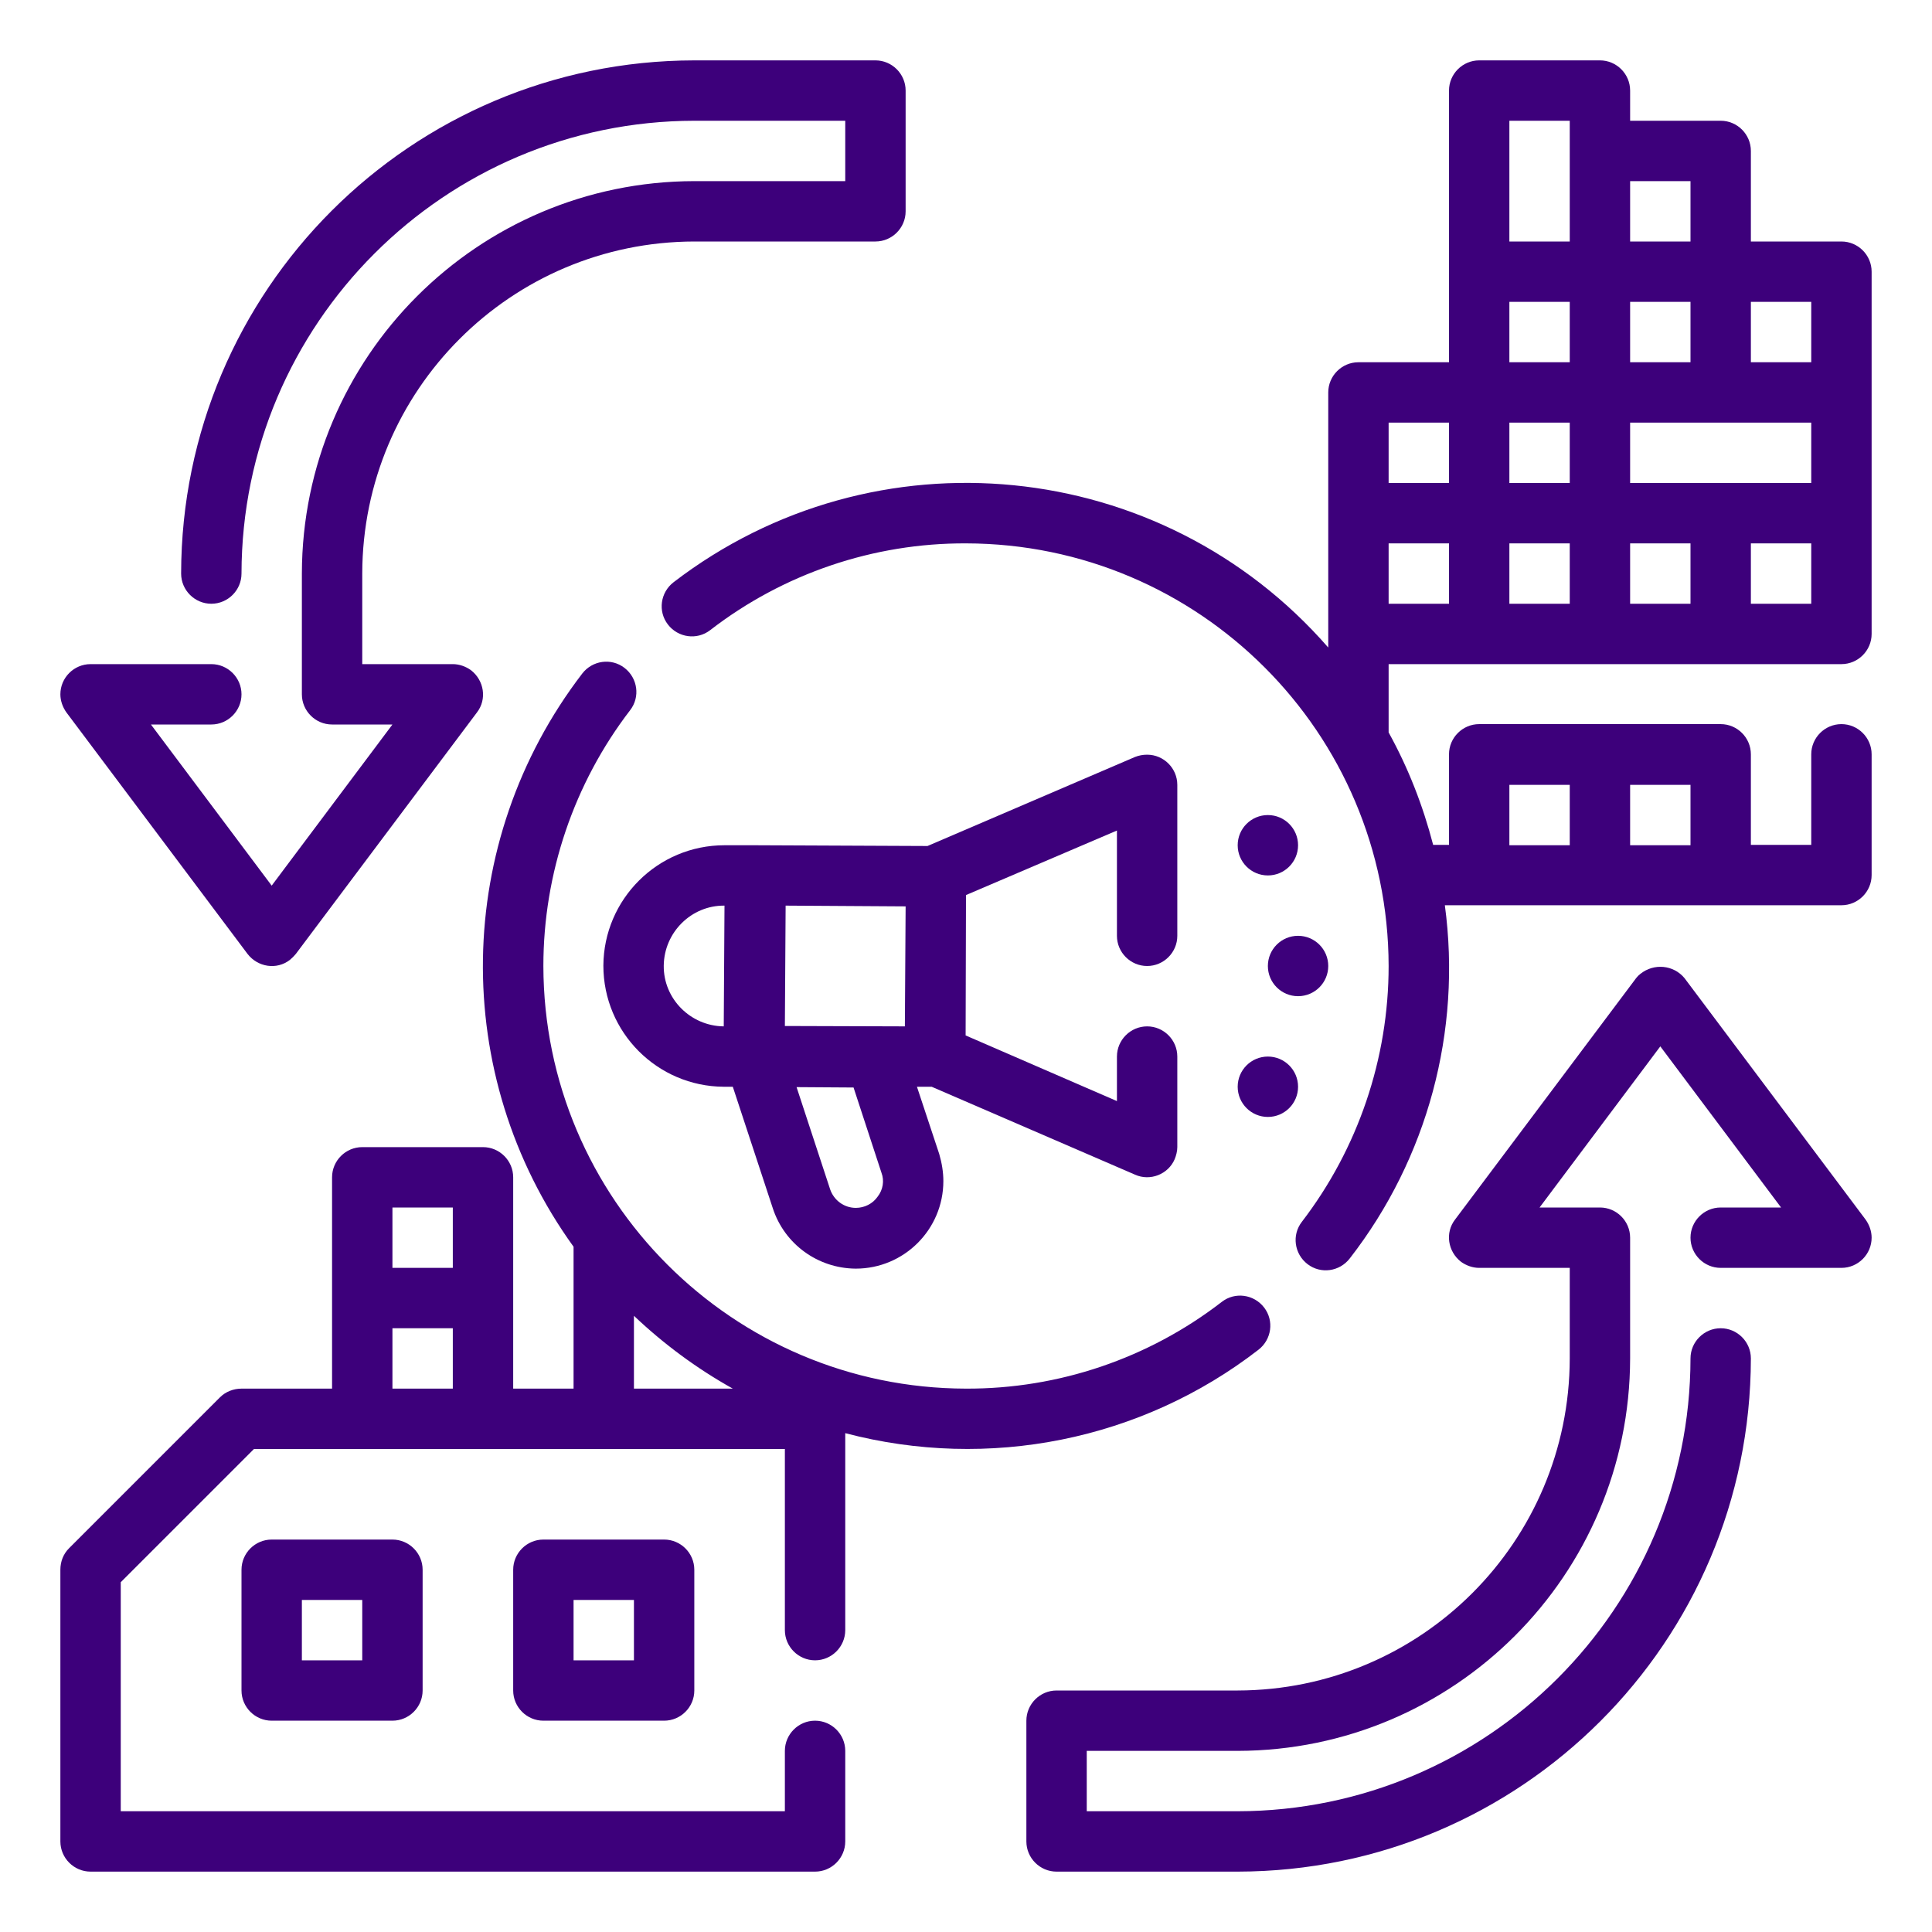<?xml version="1.0" encoding="utf-8"?>
<!-- Generator: Adobe Illustrator 18.0.0, SVG Export Plug-In . SVG Version: 6.00 Build 0)  -->
<!DOCTYPE svg PUBLIC "-//W3C//DTD SVG 1.1//EN" "http://www.w3.org/Graphics/SVG/1.1/DTD/svg11.dtd">
<svg version="1.1" id="Layer_1" xmlns="http://www.w3.org/2000/svg" xmlns:xlink="http://www.w3.org/1999/xlink" x="0px" y="0px"
	 viewBox="0 0 512 512" enable-background="new 0 0 512 512" xml:space="preserve">
<g id="Outline">
	<g>
		<path fill="#3D007B" d="M72,408c-4.4,0-8,3.6-8,8v32c0,4.4,3.6,8,8,8h32c4.4,0,8-3.6,8-8v-32c0-4.4-3.6-8-8-8H72z M96,440H80v-16
			h16V440z"/>
		<path fill="#3D007B" d="M144,408c-4.4,0-8,3.6-8,8v32c0,4.4,3.6,8,8,8h32c4.4,0,8-3.6,8-8v-32c0-4.4-3.6-8-8-8H144z M168,440h-16
			v-16h16V440z"/>
		<path fill="#3D007B" d="M488,64h-24V40c0-4.4-3.6-8-8-8h-24v-8c0-4.4-3.6-8-8-8h-32c-4.4,0-8,3.6-8,8v72h-24c-4.4,0-8,3.6-8,8
			v67.6c-44.2-50.7-120.2-58.2-173.5-17.3c-3.5,2.7-4.2,7.7-1.5,11.2s7.7,4.2,11.2,1.5c19.4-15,43.3-23.1,67.8-23
			c61.8,0.1,111.9,50.2,112,112c0,24.5-8.1,48.4-23,67.8c-2.7,3.5-2,8.5,1.5,11.2s8.5,2,11.2-1.5l0,0c20.6-26.5,29.7-60.3,25.2-93.6
			H488c4.4,0,8-3.6,8-8v-32c0-4.4-3.6-8-8-8s-8,3.6-8,8v24h-16v-24c0-4.4-3.6-8-8-8h-64c-4.4,0-8,3.6-8,8v24h-4.2
			c-2.7-10.4-6.6-20.4-11.8-29.8V176h120c4.4,0,8-3.6,8-8V72C496,67.6,492.4,64,488,64z M448,224h-16v-16h16V224z M400,208h16v16
			h-16V208z M432,128v-16h48v16H432z M400,80h16v16h-16V80z M448,96h-16V80h16V96z M400,112h16v16h-16V112z M480,96h-16V80h16V96z
			 M448,48v16h-16V48H448z M400,32h16v32h-16V32z M368,112h16v16h-16V112z M368,144h16v16h-16V144z M400,144h16v16h-16V144z
			 M432,144h16v16h-16V144z M480,160h-16v-16h16V160z"/>
		<path fill="#3D007B" d="M333.5,357.7c3.5-2.7,4.2-7.7,1.5-11.2s-7.7-4.2-11.2-1.5c-19.4,15-43.3,23.1-67.8,23
			c-61.8-0.1-111.9-50.2-112-112c0-24.5,8.1-48.4,23-67.8c2.7-3.5,2-8.5-1.5-11.2s-8.5-2-11.2,1.5l0,0
			c-34.2,44.6-35.2,106.3-2.3,151.9V368h-16v-56c0-4.4-3.6-8-8-8H96c-4.4,0-8,3.6-8,8v56H64c-2.1,0-4.2,0.8-5.7,2.3l-40,40
			c-1.5,1.5-2.3,3.5-2.3,5.7v72c0,4.4,3.6,8,8,8h192c4.4,0,8-3.6,8-8v-24c0-4.4-3.6-8-8-8s-8,3.6-8,8v16H32v-60.7L67.3,384H208v48
			c0,4.4,3.6,8,8,8s8-3.6,8-8v-52.2C262,389.8,302.5,381.7,333.5,357.7z M120,320v16h-16v-16H120z M104,368v-16h16v16H104z M168,368
			v-19.3c7.9,7.5,16.7,14,26.2,19.3H168z"/>
		<path fill="#3D007B" d="M304,256c4.4,0,8-3.6,8-8v-40c0-4.4-3.6-8-8-8c-1.1,0-2.2,0.2-3.2,0.6l-55,23.6l-45.6-0.2l0,0
			c-0.1,0-0.1,0-0.2,0h-7.9H192c-17.7,0-32,14.3-32.1,31.9c0,17.7,14.3,32,31.9,32.1h2.4l10.6,32.2c3.1,9.5,11.9,15.9,21.9,16h0.1
			c12.8,0,23.2-10.4,23.2-23.2c0-2.4-0.4-4.8-1.1-7.2L243,288h3.9l53.9,23.3c4,1.8,8.8-0.1,10.5-4.1c0.4-1,0.7-2.1,0.7-3.2v-24
			c0-4.4-3.6-8-8-8s-8,3.6-8,8v11.8l-40.1-17.4l0.1-37.2l40-17.1V248C296,252.4,299.6,256,304,256z M191.8,272
			c-8.8-0.1-16-7.3-15.9-16.1c0.1-8.8,7.3-16,16.1-15.9L191.8,272z M208.2,240l31.8,0.2l-0.2,31.8l-31.8-0.1L208.2,240z
			 M232.6,317.1c-1.3,1.9-3.5,3-5.8,3l0,0c-3.1,0-5.8-2-6.8-4.9l-8.9-27.1l15.1,0.1l7.4,22.6C234.4,312.9,234,315.3,232.6,317.1
			L232.6,317.1z"/>
		<circle fill="#3D007B" cx="344" cy="256" r="8"/>
		<circle fill="#3D007B" cx="336" cy="288" r="8"/>
		<circle fill="#3D007B" cx="336" cy="224" r="8"/>
		<path fill="#3D007B" d="M446.4,259.2c-2.9-3.5-8.1-4-11.7-1.1c-0.4,0.3-0.8,0.7-1.1,1.1l-48,64c-2.7,3.5-1.9,8.5,1.6,11.2
			c1.4,1,3.1,1.6,4.8,1.6h24v24c-0.1,48.6-39.4,87.9-88,88h-48c-4.4,0-8,3.6-8,8v32c0,4.4,3.6,8,8,8h48c75.1-0.1,135.9-60.9,136-136
			c0-4.4-3.6-8-8-8s-8,3.6-8,8c-0.1,66.2-53.8,119.9-120,120h-40v-16h40c57.4-0.1,103.9-46.6,104-104v-32c0-4.4-3.6-8-8-8h-16
			l32-42.7l32,42.7h-16c-4.4,0-8,3.6-8,8s3.6,8,8,8h32c4.4,0,8-3.6,8-8c0-1.7-0.6-3.4-1.6-4.8L446.4,259.2z"/>
		<path fill="#3D007B" d="M65.6,252.8c2.7,3.5,7.7,4.3,11.2,1.6c0.6-0.5,1.1-1,1.6-1.6l48-64c2.7-3.5,1.9-8.5-1.6-11.2
			c-1.4-1-3.1-1.6-4.8-1.6H96v-24c0.1-48.6,39.4-87.9,88-88h48c4.4,0,8-3.6,8-8V24c0-4.4-3.6-8-8-8h-48C108.9,16.1,48.1,76.9,48,152
			c0,4.4,3.6,8,8,8s8-3.6,8-8c0.1-66.2,53.8-119.9,120-120h40v16h-40C126.6,48.1,80.1,94.6,80,152v32c0,4.4,3.6,8,8,8h16l-32,42.7
			L40,192h16c4.4,0,8-3.6,8-8s-3.6-8-8-8H24c-4.4,0-8,3.6-8,8c0,1.7,0.6,3.4,1.6,4.8L65.6,252.8z"/>
	</g>
</g>
</svg>
